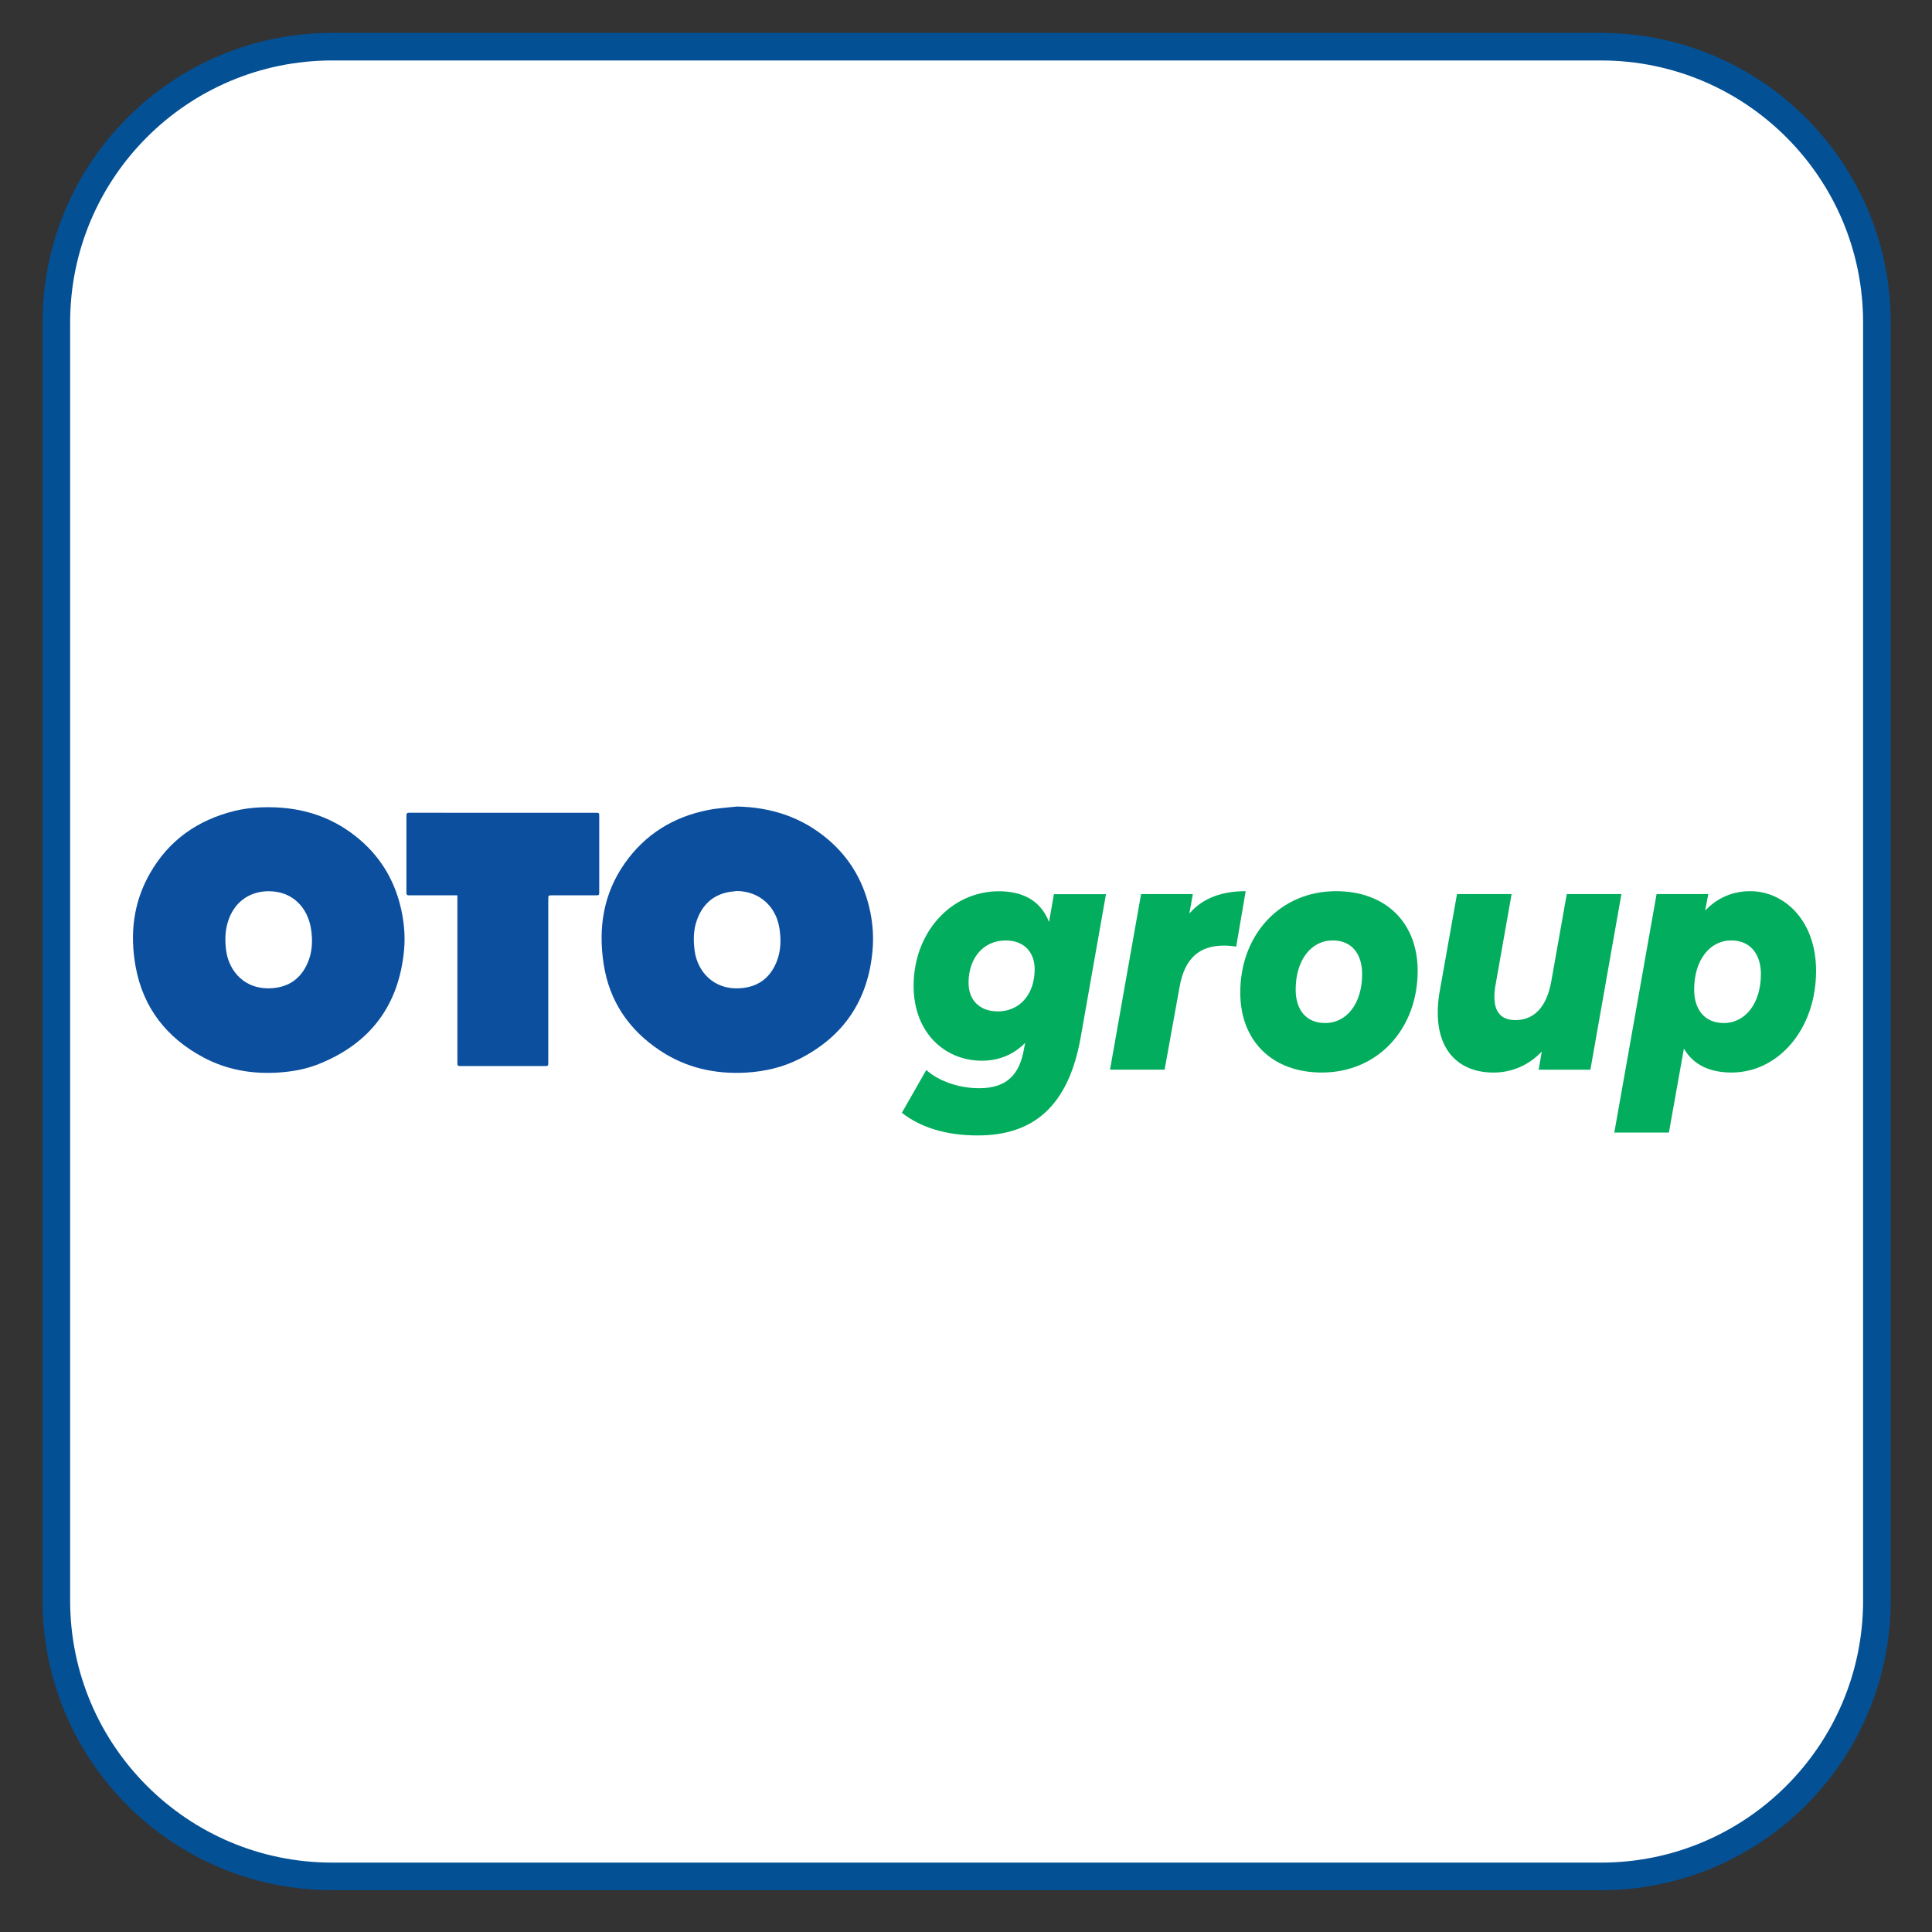 <?xml version="1.0" encoding="utf-8"?>
<!-- Generator: Adobe Illustrator 16.0.0, SVG Export Plug-In . SVG Version: 6.00 Build 0)  -->
<!DOCTYPE svg PUBLIC "-//W3C//DTD SVG 1.1//EN" "http://www.w3.org/Graphics/SVG/1.1/DTD/svg11.dtd">
<svg version="1.1" id="Layer_1" xmlns="http://www.w3.org/2000/svg" xmlns:xlink="http://www.w3.org/1999/xlink" x="0px" y="0px"
	 width="50px" height="50px" viewBox="0 0 50 50" enable-background="new 0 0 50 50" xml:space="preserve">
<rect x="0" y="0" width="50" height="50" fill="#333333" stroke="none"/>
<path fill="#FFFFFF" stroke="#035095" stroke-width="0.714" stroke-miterlimit="10" d="M48.574,41.422
	c0,3.942-3.197,7.139-7.139,7.139H8.597c-3.941,0-7.139-3.195-7.139-7.139V8.347c0-3.942,3.197-7.139,7.139-7.139h32.838
	c3.94,0,7.139,3.196,7.139,7.139V41.422z"/>
<g>
	<defs>
		<rect id="SVGID_1_" x="3.44" y="20.873" width="43.56" height="8.512"/>
	</defs>
	<clipPath id="SVGID_2_">
		<use xlink:href="#SVGID_1_"  overflow="visible"/>
	</clipPath>
	<path clip-path="url(#SVGID_2_)" fill="#0C4F9F" d="M6.955,20.891c0.888,0,1.684,0.262,2.361,0.843
		c0.586,0.503,0.939,1.142,1.087,1.897c0.061,0.314,0.083,0.632,0.055,0.948c-0.131,1.434-0.871,2.425-2.211,2.959
		c-0.336,0.135-0.69,0.197-1.053,0.22c-0.679,0.042-1.329-0.072-1.93-0.392c-0.951-0.508-1.56-1.283-1.754-2.349
		c-0.153-0.841-0.061-1.659,0.369-2.411c0.487-0.857,1.232-1.382,2.186-1.618C6.355,20.917,6.654,20.889,6.955,20.891 M6.955,23.065
		c-0.479,0-0.856,0.257-1.027,0.704c-0.104,0.271-0.114,0.552-0.074,0.839c0.072,0.52,0.477,1.023,1.202,0.965
		c0.432-0.035,0.729-0.254,0.902-0.644c0.128-0.289,0.139-0.595,0.089-0.903C7.962,23.512,7.595,23.066,6.955,23.065"/>
	<path clip-path="url(#SVGID_2_)" fill="#0C4F9F" d="M19.077,20.873c0.878,0.018,1.666,0.273,2.34,0.841
		c0.593,0.5,0.953,1.137,1.107,1.894c0.067,0.328,0.086,0.662,0.057,0.993c-0.114,1.28-0.744,2.223-1.895,2.805
		c-0.431,0.218-0.891,0.323-1.374,0.353c-0.808,0.046-1.561-0.124-2.236-0.574c-0.801-0.534-1.305-1.274-1.453-2.231
		c-0.144-0.934-0.011-1.819,0.543-2.608c0.528-0.753,1.26-1.207,2.161-1.383C18.573,20.913,18.827,20.901,19.077,20.873
		 M19.075,23.06c-0.077,0.009-0.156,0.014-0.232,0.029c-0.405,0.082-0.664,0.333-0.803,0.711c-0.095,0.258-0.099,0.526-0.064,0.797
		c0.069,0.533,0.482,1.034,1.2,0.977c0.452-0.036,0.755-0.27,0.922-0.682c0.114-0.283,0.12-0.577,0.072-0.875
		C20.081,23.448,19.642,23.065,19.075,23.06"/>
	<path clip-path="url(#SVGID_2_)" fill="#0C4F9F" d="M11.837,23.17H11.27c-0.227,0-0.455-0.001-0.682,0.001
		c-0.053,0.001-0.07-0.016-0.07-0.068c0.001-0.665,0.001-1.332,0-1.997c0-0.056,0.018-0.073,0.074-0.073
		c0.311,0.002,0.622,0.001,0.932,0.001h3.886c0.098,0,0.098,0,0.098,0.1c0,0.645,0,1.29,0,1.937c0,0.1,0,0.1-0.098,0.1h-1.113
		c-0.108,0-0.108,0-0.108,0.104v4.212c0,0.102,0,0.102-0.103,0.102h-2.144c-0.105,0-0.105,0-0.105-0.107v-4.196V23.17z"/>
	<path clip-path="url(#SVGID_2_)" fill="#02AD5D" d="M28.623,23.14l-0.655,3.706c-0.319,1.804-1.243,2.539-2.664,2.539
		c-0.811,0-1.473-0.201-1.964-0.586l0.632-1.107c0.32,0.286,0.841,0.471,1.369,0.471c0.729,0,1.05-0.369,1.161-1.023l0.029-0.151
		c-0.298,0.303-0.677,0.462-1.123,0.462c-0.952,0-1.764-0.722-1.764-1.937c0-1.367,0.953-2.448,2.21-2.448
		c0.58,0,1.071,0.217,1.295,0.796l0.126-0.721H28.623z M26.777,25.085c0-0.444-0.275-0.746-0.751-0.746
		c-0.566,0-0.96,0.444-0.96,1.097c0,0.444,0.283,0.739,0.759,0.739C26.384,26.175,26.777,25.738,26.777,25.085"/>
	<path clip-path="url(#SVGID_2_)" fill="#02AD5D" d="M32.238,23.064l-0.245,1.433c-0.127-0.017-0.209-0.025-0.319-0.025
		c-0.618,0-1.012,0.311-1.146,1.065l-0.388,2.146h-1.413l0.804-4.544h1.339l-0.089,0.503C31.137,23.231,31.637,23.064,32.238,23.064
		"/>
	<path clip-path="url(#SVGID_2_)" fill="#02AD5D" d="M32.098,25.688c0-1.501,1.033-2.624,2.478-2.624
		c1.287,0,2.113,0.813,2.113,2.062c0,1.508-1.035,2.631-2.479,2.631C32.924,27.758,32.098,26.938,32.098,25.688 M35.252,25.21
		c0-0.529-0.274-0.872-0.76-0.872c-0.563,0-0.96,0.511-0.96,1.273c0,0.529,0.276,0.865,0.759,0.865
		C34.857,26.478,35.252,25.965,35.252,25.21"/>
	<path clip-path="url(#SVGID_2_)" fill="#02AD5D" d="M41.962,23.14l-0.803,4.544H39.82l0.081-0.471
		c-0.356,0.379-0.811,0.545-1.249,0.545c-0.856,0-1.443-0.526-1.443-1.55c0-0.177,0.015-0.361,0.052-0.563l0.446-2.506h1.413
		l-0.416,2.355c-0.023,0.117-0.029,0.219-0.029,0.311c0,0.386,0.178,0.595,0.543,0.595c0.477,0,0.811-0.327,0.931-1.014l0.399-2.247
		H41.962z"/>
	<path clip-path="url(#SVGID_2_)" fill="#02AD5D" d="M47,25.126c0,1.516-0.982,2.631-2.188,2.631c-0.543,0-0.98-0.185-1.233-0.619
		l-0.388,2.172h-1.413l1.094-6.171h1.339l-0.082,0.427c0.313-0.327,0.7-0.502,1.169-0.502C46.167,23.064,47,23.811,47,25.126
		 M45.572,25.21c0-0.529-0.284-0.872-0.767-0.872c-0.558,0-0.96,0.511-0.96,1.273c0,0.529,0.282,0.865,0.765,0.865
		C45.17,26.478,45.572,25.965,45.572,25.21"/>
</g>
</svg>
